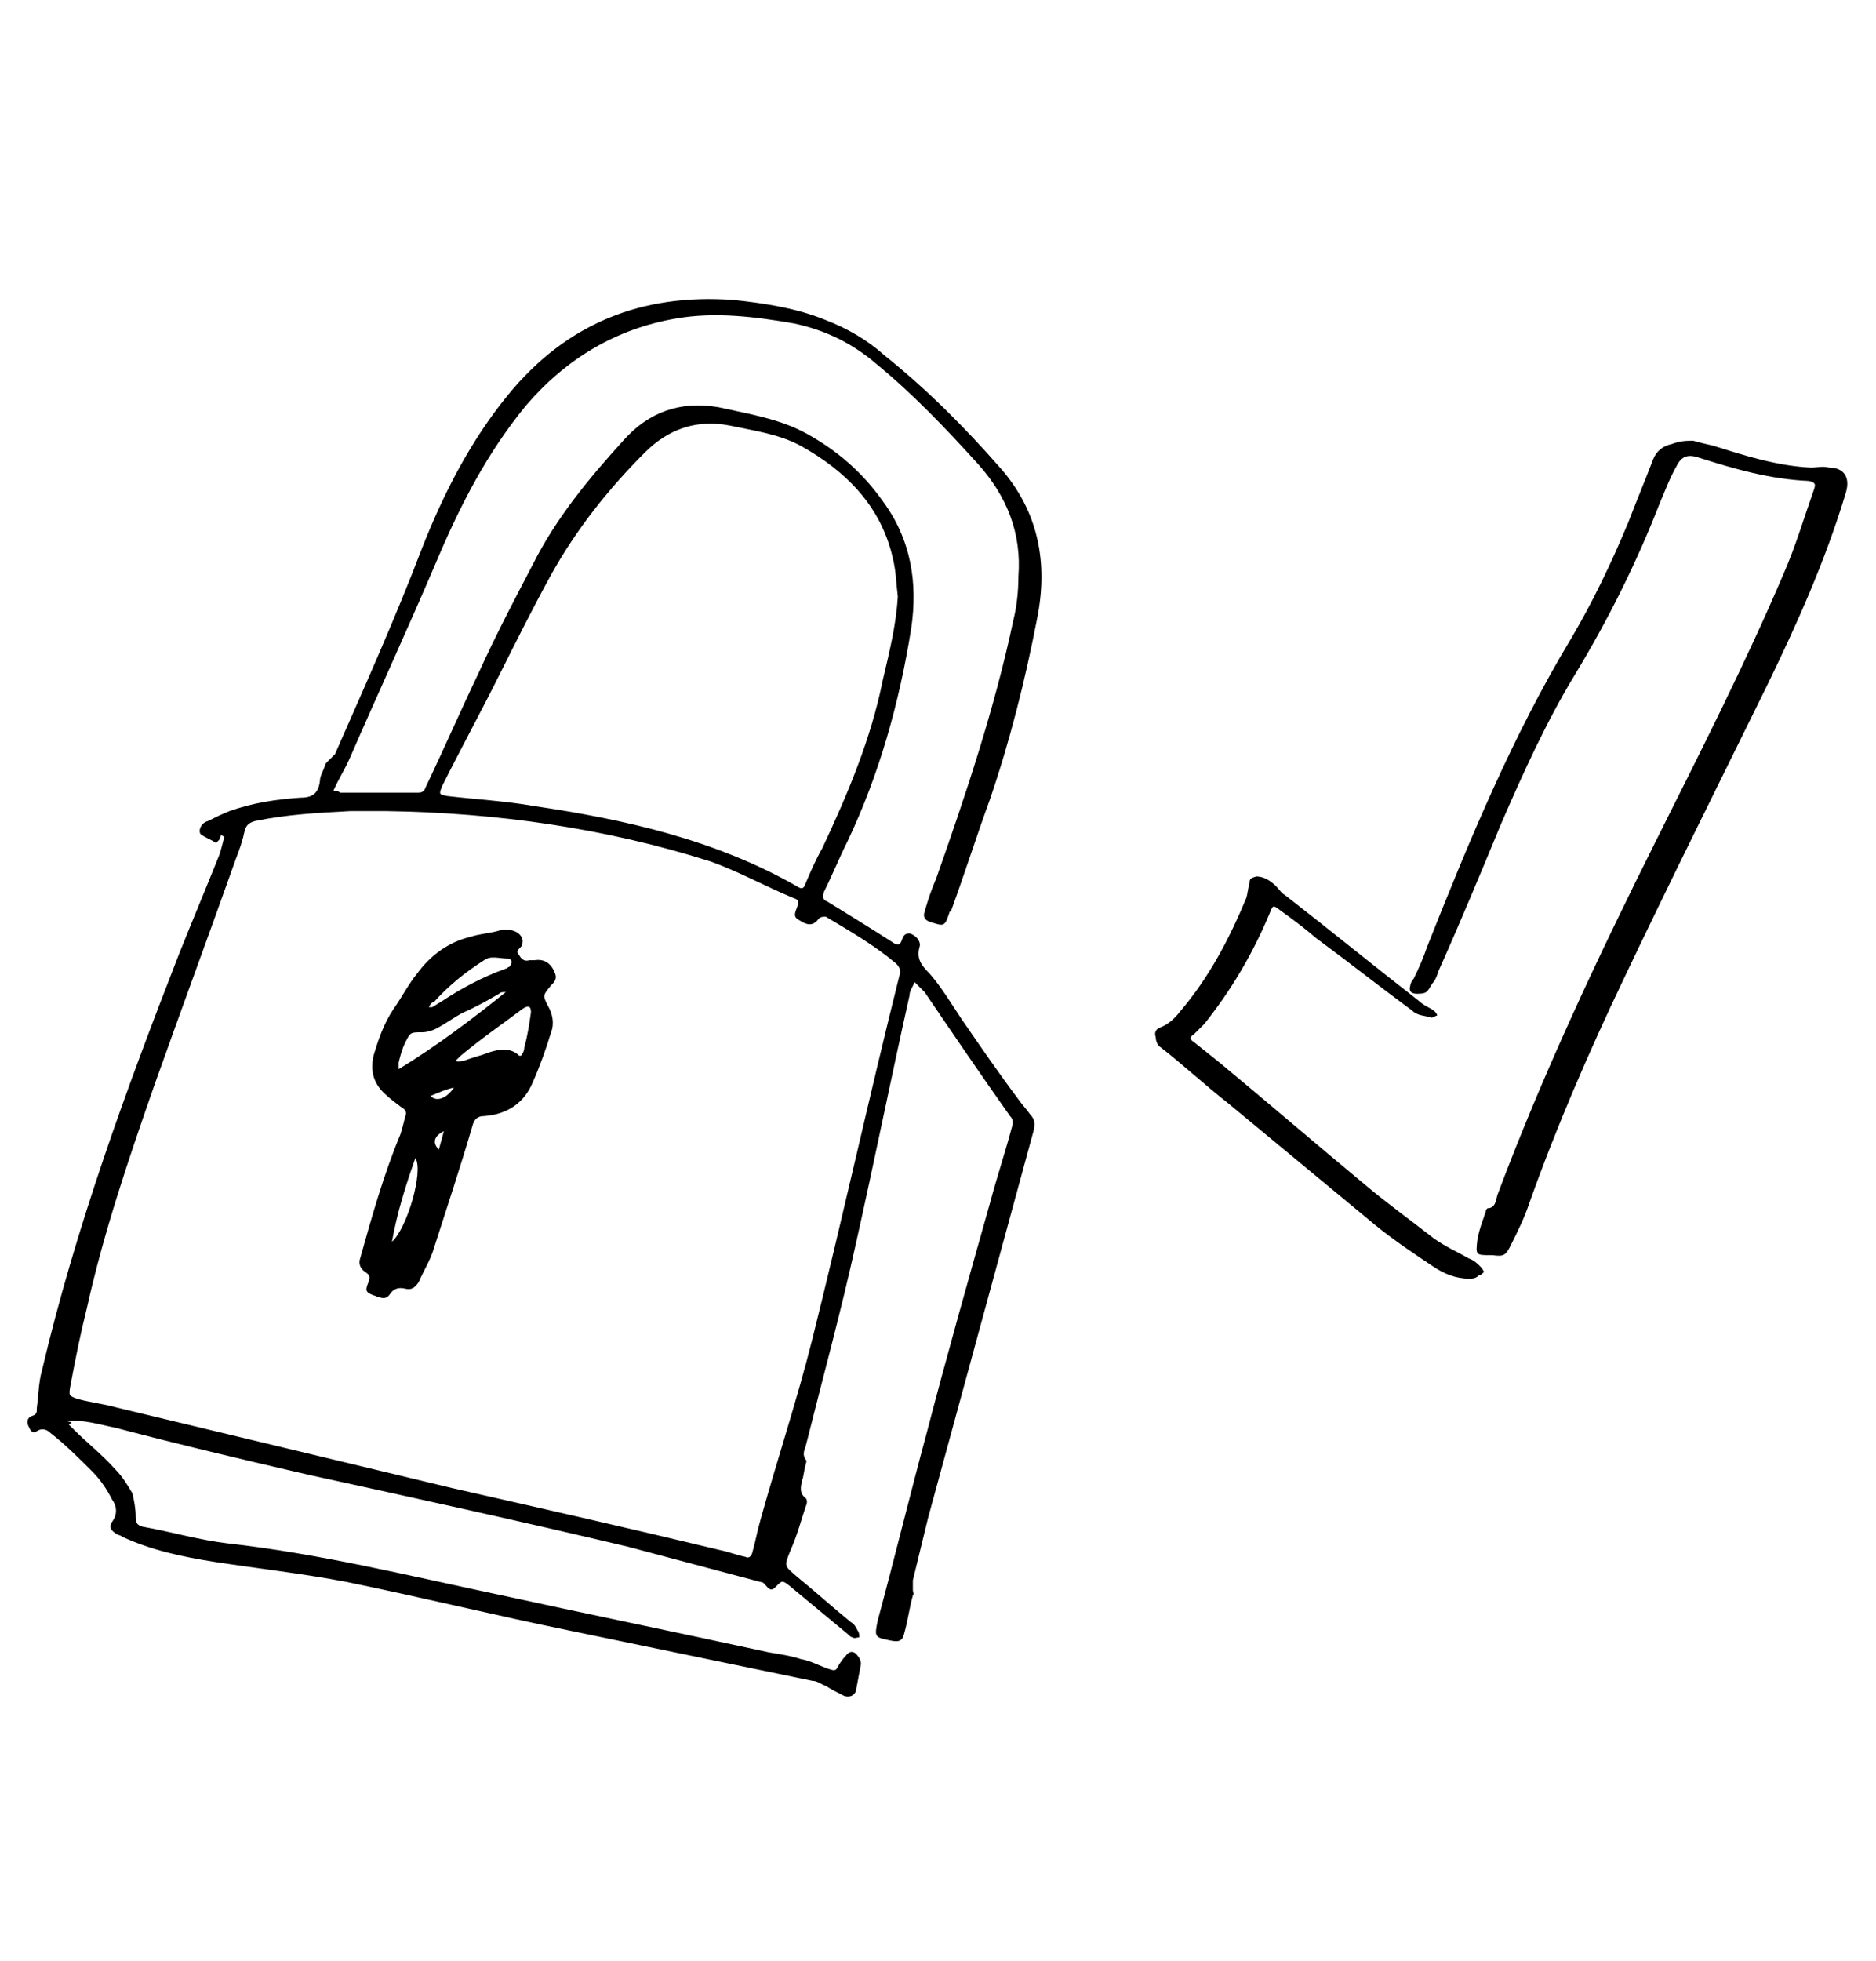 <?xml version="1.0" encoding="utf-8"?>
<!-- Generator: Adobe Illustrator 24.0.1, SVG Export Plug-In . SVG Version: 6.00 Build 0)  -->
<svg version="1.1" id="Layer_1" xmlns="http://www.w3.org/2000/svg" xmlns:xlink="http://www.w3.org/1999/xlink" x="0px" y="0px"
	 viewBox="0 0 112 117" style="enable-background:new 0 0 112 117;" xml:space="preserve">
<title>Artboard</title>
<desc>Created with Sketch.</desc>
<g id="Artboard">
	<g>
		<path d="M4.1,85c0.1,0.1,0.2,0.2,0.3,0.3c0.8,0.8,1.7,1.5,2.5,2.4c0.4,0.4,0.7,0.9,1,1.4C8,89.5,8.1,90,8.1,90.5
			c0,0.4,0.1,0.5,0.4,0.6c1.7,0.3,3.4,0.8,5.1,1c5.4,0.6,10.7,1.9,15.9,3c5.5,1.2,10.9,2.3,16.4,3.5c0.6,0.1,1.3,0.2,1.9,0.4
			c0.6,0.1,1.1,0.4,1.7,0.6c0.3,0.1,0.4,0.1,0.5-0.1c0.1-0.2,0.3-0.5,0.5-0.7c0.2-0.3,0.5-0.3,0.7,0c0.1,0.1,0.2,0.3,0.2,0.5
			c-0.1,0.5-0.2,1.1-0.3,1.6c-0.1,0.3-0.4,0.4-0.7,0.3c-0.4-0.2-0.8-0.4-1.1-0.6c-0.3-0.1-0.5-0.3-0.8-0.3c-4.8-1-9.7-2-14.5-3
			c-4.4-0.9-8.9-2-13.3-2.9c-2.6-0.5-5.3-0.8-7.9-1.2c-1.9-0.3-3.8-0.7-5.5-1.5c-0.1-0.1-0.3-0.1-0.4-0.2c-0.3-0.2-0.4-0.4-0.2-0.7
			c0.3-0.4,0.3-0.9,0-1.3c-0.3-0.6-0.7-1.2-1.2-1.7c-0.8-0.8-1.6-1.6-2.5-2.3c-0.2-0.2-0.5-0.3-0.8-0.1c-0.3,0.2-0.4-0.1-0.5-0.3
			c-0.1-0.2-0.1-0.5,0.2-0.6c0.3-0.1,0.3-0.2,0.3-0.5c0.1-0.7,0.1-1.5,0.3-2.2c2-8.5,5-16.7,8.2-24.9c0.8-2,1.6-3.9,2.4-5.9
			c0.1-0.3,0.2-0.7,0.3-1.1c-0.1,0-0.1,0-0.2-0.1c0,0.1-0.1,0.2-0.1,0.3c-0.1,0.1-0.2,0.2-0.2,0.2c-0.3-0.2-0.6-0.3-0.9-0.5
			c-0.2-0.2,0-0.7,0.4-0.8c0.4-0.2,0.8-0.4,1.3-0.6c1.4-0.5,2.8-0.7,4.2-0.8c0.7,0,1.1-0.2,1.2-1c0-0.3,0.2-0.6,0.3-0.9
			c0-0.1,0.1-0.2,0.2-0.3c0.1-0.1,0.3-0.3,0.4-0.4c1.8-4.1,3.6-8.1,5.2-12.3c1.3-3.3,2.9-6.4,5.1-9.1c3.5-4.3,8-6.1,13.5-5.7
			c1.9,0.2,3.8,0.5,5.5,1.2c1.3,0.5,2.5,1.2,3.5,2.1c2.5,2,4.8,4.3,6.9,6.7c2.3,2.6,2.9,5.7,2.2,9.1c-0.7,3.6-1.6,7.2-2.8,10.7
			c-0.8,2.2-1.5,4.4-2.3,6.6c0,0,0,0.1-0.1,0.1c-0.3,0.9-0.3,0.9-1.2,0.6c-0.3-0.1-0.4-0.3-0.3-0.6c0.2-0.7,0.4-1.3,0.7-2
			c1.8-5.1,3.5-10.2,4.6-15.4c0.2-0.8,0.3-1.7,0.3-2.6c0.2-2.6-0.7-4.8-2.4-6.7c-1.9-2.1-3.9-4.2-6.1-6c-1.4-1.2-3-2-4.9-2.4
			c-2.3-0.4-4.7-0.7-7-0.3c-3.6,0.6-6.6,2.4-9,5.2c-2.3,2.8-3.9,5.9-5.3,9.2c-1.7,4-3.5,7.9-5.2,11.8c-0.3,0.7-0.7,1.3-1,2
			c0.2,0,0.3,0,0.4,0.1c1.5,0,3,0,4.6,0c0.2,0,0.4,0,0.5-0.3c1.1-2.3,2.1-4.6,3.2-6.9c1-2.2,2.1-4.3,3.2-6.4
			c1.4-2.8,3.4-5.2,5.4-7.4c1.5-1.7,3.4-2.4,5.7-2c1.8,0.4,3.7,0.7,5.3,1.6c1.8,1,3.3,2.3,4.5,4c1.7,2.3,2.1,4.9,1.7,7.6
			c-0.7,4.4-1.9,8.7-3.8,12.7c-0.5,1-0.9,2-1.4,3c-0.1,0.3-0.1,0.5,0.2,0.6c1.3,0.8,2.6,1.6,4,2.5c0.2,0.1,0.3,0.1,0.4-0.1
			c0.1-0.2,0.1-0.5,0.5-0.5c0.4,0.1,0.7,0.5,0.6,0.8c-0.2,0.7,0.1,1.1,0.6,1.6c0.7,0.8,1.3,1.8,1.9,2.7c1.1,1.6,2.2,3.2,3.4,4.8
			c0.2,0.3,0.5,0.6,0.7,0.9c0.3,0.3,0.3,0.6,0.2,1c-2.1,7.7-4.2,15.4-6.3,23.1c-0.3,1.2-0.6,2.5-0.9,3.7c0,0.2,0,0.4,0,0.6
			c0,0.1,0.1,0.2,0,0.3c-0.2,0.7-0.3,1.5-0.5,2.2c-0.1,0.5-0.3,0.6-0.8,0.5c-1-0.2-1-0.2-0.8-1.2c1-3.7,1.9-7.4,2.9-11.1
			c1.2-4.6,2.5-9.2,3.8-13.8c0.4-1.5,0.9-3,1.3-4.5c0.1-0.3,0.1-0.5-0.1-0.7c-1.7-2.4-3.4-4.9-5.1-7.4c-0.2-0.2-0.4-0.4-0.6-0.6
			c-0.1,0.3-0.3,0.5-0.3,0.8c-1.1,4.9-2.1,9.9-3.2,14.8c-0.9,4.1-2,8.1-3,12.1c-0.1,0.3-0.2,0.5,0,0.8c0.1,0.1,0,0.2,0,0.3
			c-0.1,0.3-0.1,0.6-0.2,0.9c-0.1,0.4-0.2,0.8,0.2,1.1c0.1,0.1,0.1,0.3,0,0.5c-0.3,0.9-0.5,1.7-0.9,2.6c-0.4,1-0.4,0.9,0.4,1.6
			c1.1,0.9,2.1,1.8,3.2,2.7c0.2,0.1,0.3,0.3,0.4,0.5c0.1,0.1,0.1,0.3,0.1,0.4c-0.1,0-0.3,0.1-0.4,0c-0.1,0-0.2-0.1-0.3-0.2
			c-1.2-1-2.3-1.9-3.5-2.9c-0.4-0.3-0.4-0.3-0.8,0.1c-0.2,0.2-0.3,0.2-0.5,0c-0.1-0.1-0.2-0.3-0.4-0.3c-2.6-0.7-5.3-1.4-7.9-2.1
			c-6.3-1.5-12.7-2.9-19.1-4.3c-3.9-0.9-7.7-1.8-11.5-2.8c-1-0.2-1.9-0.5-2.9-0.4C4.4,84.9,4.3,84.9,4.1,85C4.2,84.9,4.2,85,4.1,85z
			 M23.1,48.4c-0.7,0-1.4,0-2.2,0c-1.9,0.1-3.8,0.2-5.7,0.6c-0.3,0.1-0.5,0.2-0.6,0.6c-0.1,0.5-0.3,1.1-0.5,1.6
			c-1.6,4.5-3.3,9.1-4.9,13.6c-1.5,4.3-3,8.7-4,13.2c-0.4,1.6-0.7,3.1-1,4.7c-0.1,0.6-0.1,0.6,0.5,0.8C5.5,83.7,6.3,83.8,7,84
			c6.7,1.6,13.3,3.2,20,4.8c5.3,1.2,10.6,2.4,16,3.7c0.5,0.1,1,0.3,1.5,0.4c0.2,0.1,0.3,0,0.4-0.2c0.2-0.7,0.3-1.3,0.5-2
			c1-3.6,2.2-7.2,3.1-10.8c1.8-7.2,3.4-14.5,5.2-21.7c0.1-0.3,0-0.5-0.2-0.7c-1.3-1.1-2.7-1.9-4.2-2.8c-0.1,0-0.3,0-0.4,0.1
			c-0.3,0.4-0.6,0.5-1.2,0.1c-0.4-0.2-0.2-0.5-0.1-0.8c0.1-0.3,0.1-0.4-0.2-0.5c-1.7-0.7-3.3-1.6-5-2.2
			C36.1,49.4,29.6,48.5,23.1,48.4z M53.6,35.6c-0.1-0.8-0.1-1.5-0.3-2.3c-0.7-3.1-2.8-5.2-5.5-6.7c-1.3-0.7-2.8-0.9-4.2-1.2
			c-2-0.4-3.7,0.2-5.1,1.6c-2.2,2.2-4.1,4.6-5.6,7.3c-1.1,2-2.1,4-3.1,6c-1.1,2.2-2.3,4.4-3.4,6.6c-0.2,0.5-0.2,0.5,0.3,0.6
			c1.7,0.2,3.5,0.3,5.2,0.6c5.4,0.8,10.8,2,15.7,4.8c0.3,0.2,0.4,0.1,0.5-0.2c0.3-0.7,0.6-1.4,1-2.1c1.5-3.2,2.9-6.5,3.6-10
			C53.1,38.9,53.5,37.3,53.6,35.6z"/>
		<path d="M101.1,26.3c0.3,0.1,0.8,0.2,1.2,0.3c1.9,0.6,3.8,1.2,5.8,1.3c0.4,0,0.7-0.1,1.1,0c0.8,0,1.3,0.5,1,1.5
			c-1.2,4-2.9,7.8-4.7,11.5c-2.9,5.9-5.8,11.7-8.6,17.6c-2.1,4.4-4,8.8-5.6,13.3c-0.3,0.9-0.7,1.7-1.1,2.5c-0.3,0.6-0.4,0.7-1.1,0.6
			c0,0-0.1,0-0.1,0c-0.9,0-0.9,0-0.8-0.9c0.1-0.6,0.3-1.1,0.5-1.7c0-0.1,0.1-0.2,0.1-0.2c0.5,0,0.5-0.5,0.6-0.8
			c2.7-7.2,6-14.2,9.5-21.2c2.6-5.2,5.3-10.5,7.6-15.9c0.7-1.6,1.2-3.3,1.8-5c0.1-0.3,0.1-0.4-0.3-0.5c-2.3-0.1-4.4-0.7-6.6-1.4
			c-0.6-0.2-1-0.1-1.3,0.5c-0.4,0.7-0.7,1.5-1,2.2c-1.4,3.6-3.1,7-5.1,10.3c-1.7,2.8-3.1,5.9-4.4,8.9c-1.2,2.9-2.4,5.8-3.7,8.7
			c-0.1,0.3-0.2,0.6-0.4,0.8c-0.3,0.5-0.3,0.6-0.9,0.6c-0.4,0-0.5-0.2-0.4-0.5c0-0.1,0.1-0.3,0.2-0.4c0.3-0.6,0.6-1.3,0.8-1.9
			c2.5-6.3,5.1-12.6,8.6-18.4c1.3-2.2,2.4-4.5,3.4-6.9c0.5-1.3,1-2.5,1.5-3.8c0.2-0.5,0.6-0.8,1.1-0.9
			C100.3,26.3,100.7,26.3,101.1,26.3z"/>
		<path d="M87.7,76.3c-0.8,0-1.5-0.3-2.1-0.7c-1.2-0.8-2.4-1.6-3.5-2.5c-2.9-2.4-5.8-4.8-8.7-7.2c-1.4-1.1-2.7-2.3-4.1-3.4
			c-0.2-0.1-0.3-0.4-0.3-0.6c-0.1-0.3,0-0.5,0.3-0.6c0.5-0.2,0.9-0.6,1.2-1c1.7-2,2.9-4.3,3.9-6.7c0.1-0.3,0.1-0.6,0.2-0.9
			c0-0.3,0.1-0.3,0.4-0.4c0.5,0,0.9,0.3,1.2,0.6c0.2,0.2,0.3,0.4,0.5,0.5c2.7,2.1,5.4,4.3,8.1,6.4c0.2,0.2,0.5,0.3,0.8,0.5
			c0.1,0.1,0.2,0.2,0.2,0.3c-0.1,0-0.3,0.2-0.4,0.1c-0.4-0.1-0.8-0.1-1.1-0.4c-1.9-1.4-3.8-2.9-5.7-4.3c-0.7-0.6-1.5-1.2-2.2-1.7
			c-0.4-0.3-0.4-0.3-0.6,0.2c-1,2.4-2.3,4.6-3.9,6.6c-0.2,0.2-0.4,0.4-0.6,0.6c-0.3,0.2-0.3,0.3,0,0.5c0.5,0.4,1,0.8,1.5,1.2
			c2.9,2.4,5.8,4.9,8.7,7.3c1.3,1.1,2.7,2.1,4.1,3.2c0.7,0.5,1.4,0.8,2.1,1.2c0.3,0.1,0.5,0.3,0.7,0.5c0.1,0.1,0.2,0.3,0.2,0.3
			c-0.1,0.1-0.2,0.2-0.3,0.2C88.1,76.3,87.9,76.3,87.7,76.3z"/>
		<path d="M31.9,57.3c0.6-0.1,1,0.2,1.2,0.7c0.2,0.4,0,0.6-0.2,0.8c-0.5,0.6-0.5,0.6-0.2,1.2c0.3,0.5,0.4,1.1,0.2,1.6
			c-0.3,1-0.7,2.1-1.1,3c-0.5,1.2-1.5,1.9-2.9,2c-0.4,0-0.6,0.2-0.7,0.6c-0.7,2.4-1.5,4.8-2.3,7.3c-0.2,0.7-0.6,1.3-0.9,2
			c-0.2,0.3-0.4,0.5-0.8,0.4c-0.4-0.1-0.7,0-0.9,0.3c-0.2,0.3-0.4,0.3-0.7,0.2c-0.1,0-0.2-0.1-0.3-0.1c-0.5-0.2-0.5-0.3-0.3-0.8
			c0.1-0.3,0.1-0.4-0.2-0.6c-0.3-0.2-0.4-0.5-0.3-0.8c0.7-2.5,1.4-5,2.4-7.4c0.1-0.3,0.2-0.7,0.3-1.1c0.1-0.2,0-0.4-0.2-0.5
			c-0.4-0.3-0.8-0.6-1.1-0.9c-0.6-0.6-0.8-1.3-0.6-2.2c0.3-1,0.6-1.9,1.2-2.8c0.5-0.7,0.9-1.5,1.4-2.1c0.8-1.1,1.9-1.9,3.2-2.2
			c0.6-0.2,1.2-0.2,1.8-0.4c0.6-0.1,1.2,0.1,1.3,0.6c0,0.1,0,0.3-0.1,0.4c-0.2,0.2-0.3,0.3-0.1,0.5c0.1,0.2,0.3,0.4,0.6,0.3
			C31.8,57.3,31.8,57.3,31.9,57.3z M23.8,63.8C23.8,63.8,23.9,63.9,23.8,63.8c2.3-1.4,4.4-3,6.4-4.6c-0.2,0-0.3,0-0.4,0.1
			c-0.7,0.4-1.4,0.8-2.1,1.1c-0.6,0.3-1.1,0.7-1.7,1c-0.2,0.1-0.5,0.2-0.8,0.2c-0.7,0-0.7,0-1,0.6c-0.2,0.4-0.3,0.8-0.4,1.2
			C23.8,63.6,23.8,63.7,23.8,63.8z M27.2,63.3C27.2,63.3,27.2,63.4,27.2,63.3c0.2,0.1,0.3,0,0.5,0c0.5-0.2,1-0.3,1.5-0.5
			c0.6-0.2,1.3-0.3,1.8,0.2c0,0,0,0,0.1,0c0.1-0.1,0.2-0.3,0.2-0.5c0.2-0.7,0.3-1.4,0.4-2.1c0-0.4-0.2-0.4-0.5-0.2
			c-1.2,0.9-2.5,1.8-3.7,2.8C27.4,63.1,27.3,63.2,27.2,63.3z M25.6,60.1c0.1,0,0.2,0,0.2,0c0.2-0.1,0.3-0.2,0.5-0.3
			c1.2-0.8,2.5-1.5,3.9-2c0.1,0,0.1-0.1,0.2-0.1c0.2-0.2,0.2-0.5-0.1-0.5c-0.5,0-1-0.2-1.4,0.1c-1.1,0.7-2.1,1.5-3,2.5
			C25.8,59.8,25.7,59.9,25.6,60.1z M23.4,74.1c0.9-0.8,1.9-4.2,1.4-5C24.2,70.8,23.7,72.4,23.4,74.1z M25.7,65.4
			c0.4,0.4,1,0.1,1.4-0.5C26.6,65,26.2,65.2,25.7,65.4z M26.5,67.5c-0.6,0.3-0.7,0.7-0.3,1.1C26.3,68.2,26.4,67.9,26.5,67.5z"/>
	</g>
</g>
</svg>
